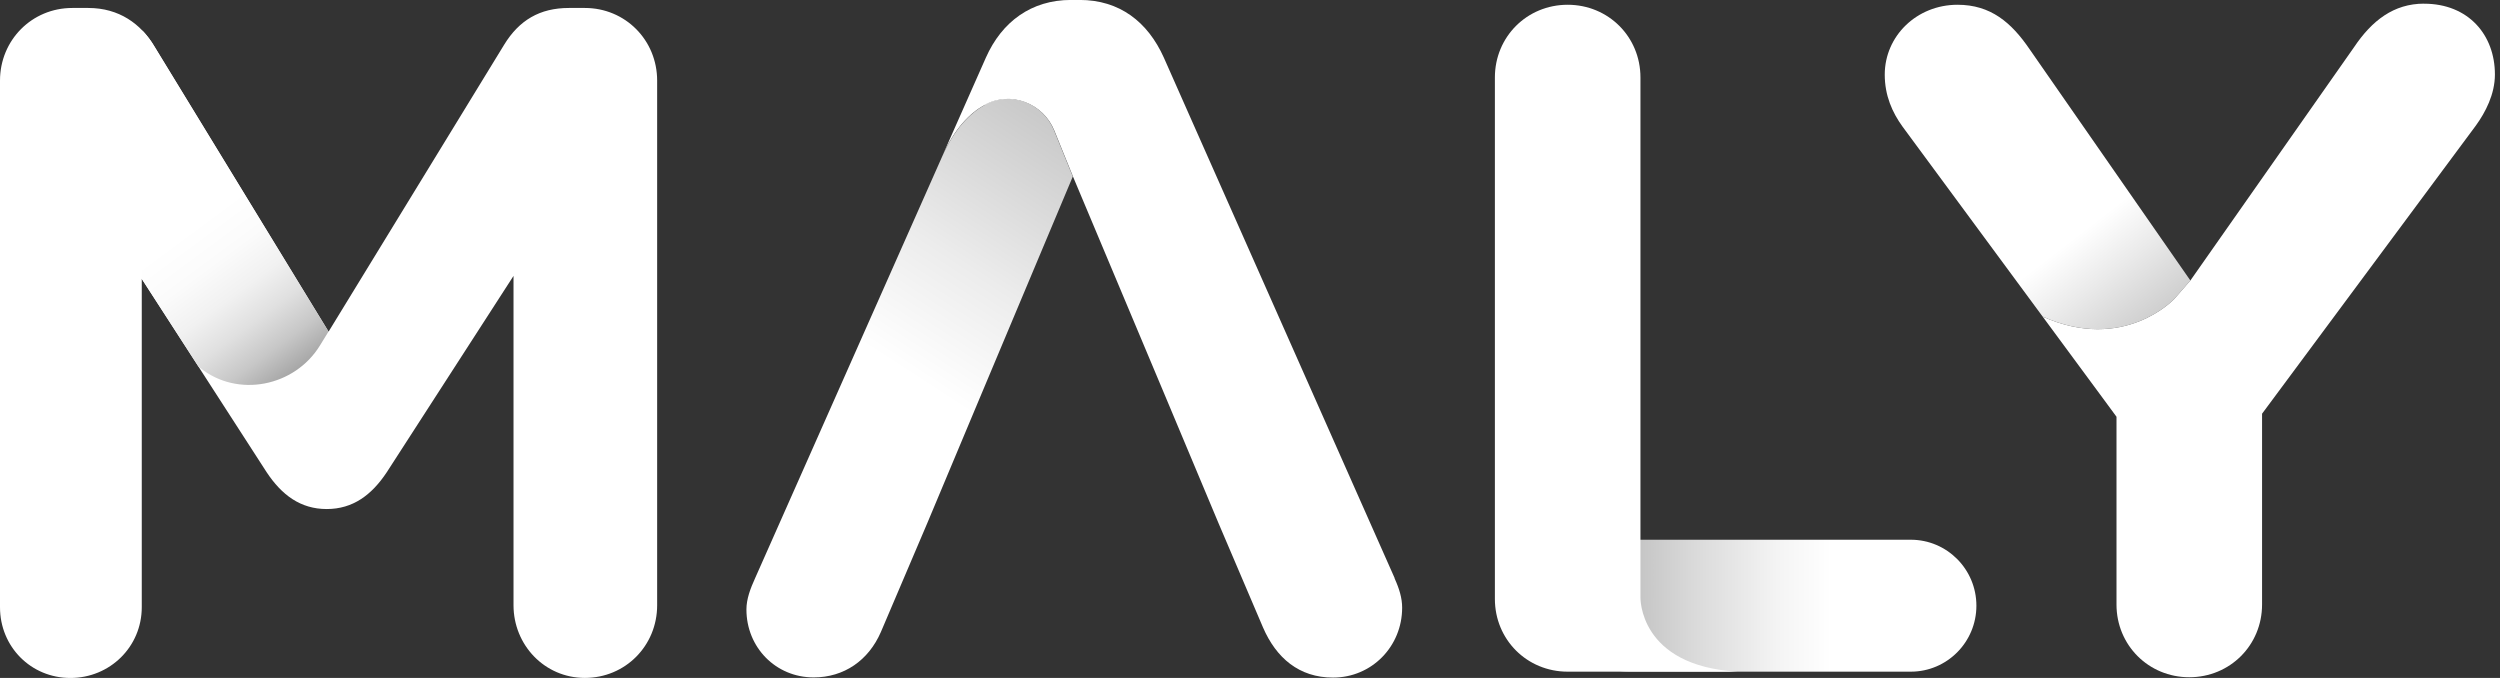 <svg width="177" height="48" viewBox="0 0 177 48" fill="none" xmlns="http://www.w3.org/2000/svg">
<rect x="0" y="0" width="177" height="48" fill="#333333" stroke="none"/>
<g clip-path="url(#clip0_6911_17339)">
<path d="M69.711 7.434C68.659 8.029 67.577 9.126 66.708 11.075L53.459 40.941C53.124 41.674 52.847 42.417 52.847 43.15C52.847 45.831 54.919 47.961 57.606 47.961C59.756 47.961 61.493 46.759 62.366 44.747L65.645 37.054L69.458 27.96L75.954 12.5L74.626 9.227C73.832 7.278 71.514 6.393 69.684 7.415L69.715 7.43L69.711 7.434Z" fill="url(#paint0_linear_6911_17339)"/>
<path d="M98.746 40.941L84.398 8.589L82.4 4.079C81.255 1.535 79.257 -0.004 76.437 -0.004H75.826C73.022 -0.004 70.93 1.535 69.801 4.079L66.704 11.071C67.573 9.106 68.656 8.01 69.707 7.43C71.538 6.409 73.855 7.293 74.646 9.243L75.974 12.516L82.47 27.976L86.283 37.07L89.422 44.426C90.353 46.575 91.969 47.973 94.376 47.973C97.122 47.973 99.272 45.765 99.272 43.024C99.272 42.355 99.073 41.685 98.738 40.953V40.938L98.746 40.941Z" fill="white"/>
<path d="M135.282 38.213H115.341C112.775 38.213 110.695 40.304 110.695 42.883C110.695 45.463 112.775 47.554 115.341 47.554H135.282C137.848 47.554 139.929 45.463 139.929 42.883C139.929 40.304 137.848 38.213 135.282 38.213Z" fill="url(#paint1_linear_6911_17339)"/>
<path d="M116.144 42.284V5.485C116.144 2.607 113.873 0.337 110.991 0.337C108.109 0.337 105.838 2.607 105.838 5.485V42.406C105.838 45.283 108.109 47.554 110.991 47.554H123.022C116.004 47.147 116.144 42.288 116.144 42.288V42.284Z" fill="white"/>
<path d="M153.938 21.168L155.079 19.86L143.687 3.472C142.406 1.597 140.941 0.337 138.593 0.337C135.711 0.337 133.44 2.545 133.44 5.285C133.44 6.761 133.974 7.967 134.706 8.973L144.618 22.413C150.37 24.996 153.938 21.168 153.938 21.168Z" fill="url(#paint2_linear_6911_17339)"/>
<path d="M171.624 0.258C169.474 0.258 167.931 1.46 166.67 3.336L155.079 19.86L153.938 21.168C153.938 21.168 150.37 24.996 144.618 22.413L148.84 28.136L149.848 29.506V42.801C149.848 45.678 152.119 47.949 155.001 47.949C157.883 47.949 160.154 45.678 160.154 42.801V29.291L175.296 8.883C175.966 7.955 176.64 6.675 176.64 5.273C176.64 2.47 174.763 0.262 171.624 0.262V0.258Z" fill="white"/>
<path d="M0 5.708C0 2.838 2.259 0.564 5.118 0.564H6.247C8.44 0.564 9.97 1.699 10.901 3.238L23.263 23.481L35.691 3.171C36.754 1.433 38.215 0.564 40.279 0.564H41.408C44.267 0.564 46.526 2.834 46.526 5.708V42.852C46.526 45.725 44.267 47.996 41.408 47.996C38.55 47.996 36.357 45.659 36.357 42.852V19.535L27.384 33.433C26.32 35.038 24.992 36.04 23.131 36.04C21.269 36.04 19.941 35.038 18.878 33.433L10.037 19.739V42.989C10.037 45.796 7.778 48 4.985 48C2.193 48 0 45.796 0 42.989V5.708Z" fill="white"/>
<path d="M10.78 3.042L23.259 23.473L22.655 24.456C20.868 27.373 16.829 28.187 14.169 26.046C14.13 26.014 14.087 25.979 14.044 25.944L10.04 19.754L10.079 2.161C10.325 2.419 10.562 2.713 10.777 3.038L10.78 3.042Z" fill="url(#paint3_linear_6911_17339)"/>
</g>
<defs>
<linearGradient id="paint0_linear_6911_17339" x1="57.322" y1="39.086" x2="109.543" y2="-41.342" gradientUnits="userSpaceOnUse">
<stop offset="0.15" stop-color="white"/>
<stop offset="0.24" stop-color="#ECECEC"/>
<stop offset="0.41" stop-color="#BDBDBD"/>
<stop offset="0.66" stop-color="#707070"/>
<stop offset="0.97" stop-color="#080808"/>
<stop offset="1"/>
</linearGradient>
<linearGradient id="paint1_linear_6911_17339" x1="137.292" y1="42.883" x2="86.435" y2="42.883" gradientUnits="userSpaceOnUse">
<stop offset="0.15" stop-color="white"/>
<stop offset="0.22" stop-color="#F5F5F5"/>
<stop offset="0.34" stop-color="#DADADA"/>
<stop offset="0.5" stop-color="#AFAFAF"/>
<stop offset="0.69" stop-color="#737373"/>
<stop offset="0.9" stop-color="#282828"/>
<stop offset="1"/>
</linearGradient>
<linearGradient id="paint2_linear_6911_17339" x1="137.716" y1="4.514" x2="168.982" y2="44.939" gradientUnits="userSpaceOnUse">
<stop offset="0.3" stop-color="white"/>
<stop offset="0.37" stop-color="#EAEAEA"/>
<stop offset="0.53" stop-color="#B6B6B6"/>
<stop offset="0.76" stop-color="#616161"/>
<stop offset="1"/>
</linearGradient>
<linearGradient id="paint3_linear_6911_17339" x1="7.801" y1="8.19" x2="25.441" y2="32.034" gradientUnits="userSpaceOnUse">
<stop offset="0.33" stop-color="white"/>
<stop offset="0.43" stop-color="#FBFBFB"/>
<stop offset="0.52" stop-color="#F1F1F1"/>
<stop offset="0.6" stop-color="#E0E0E0"/>
<stop offset="0.68" stop-color="#C7C7C7"/>
<stop offset="0.75" stop-color="#A8A8A8"/>
<stop offset="0.82" stop-color="#818181"/>
<stop offset="0.9" stop-color="#535353"/>
<stop offset="0.96" stop-color="#1F1F1F"/>
<stop offset="1"/>
</linearGradient>
<clipPath id="clip0_6911_17339">
<rect width="176.64" height="48" fill="white"/>
</clipPath>
</defs>
</svg>
